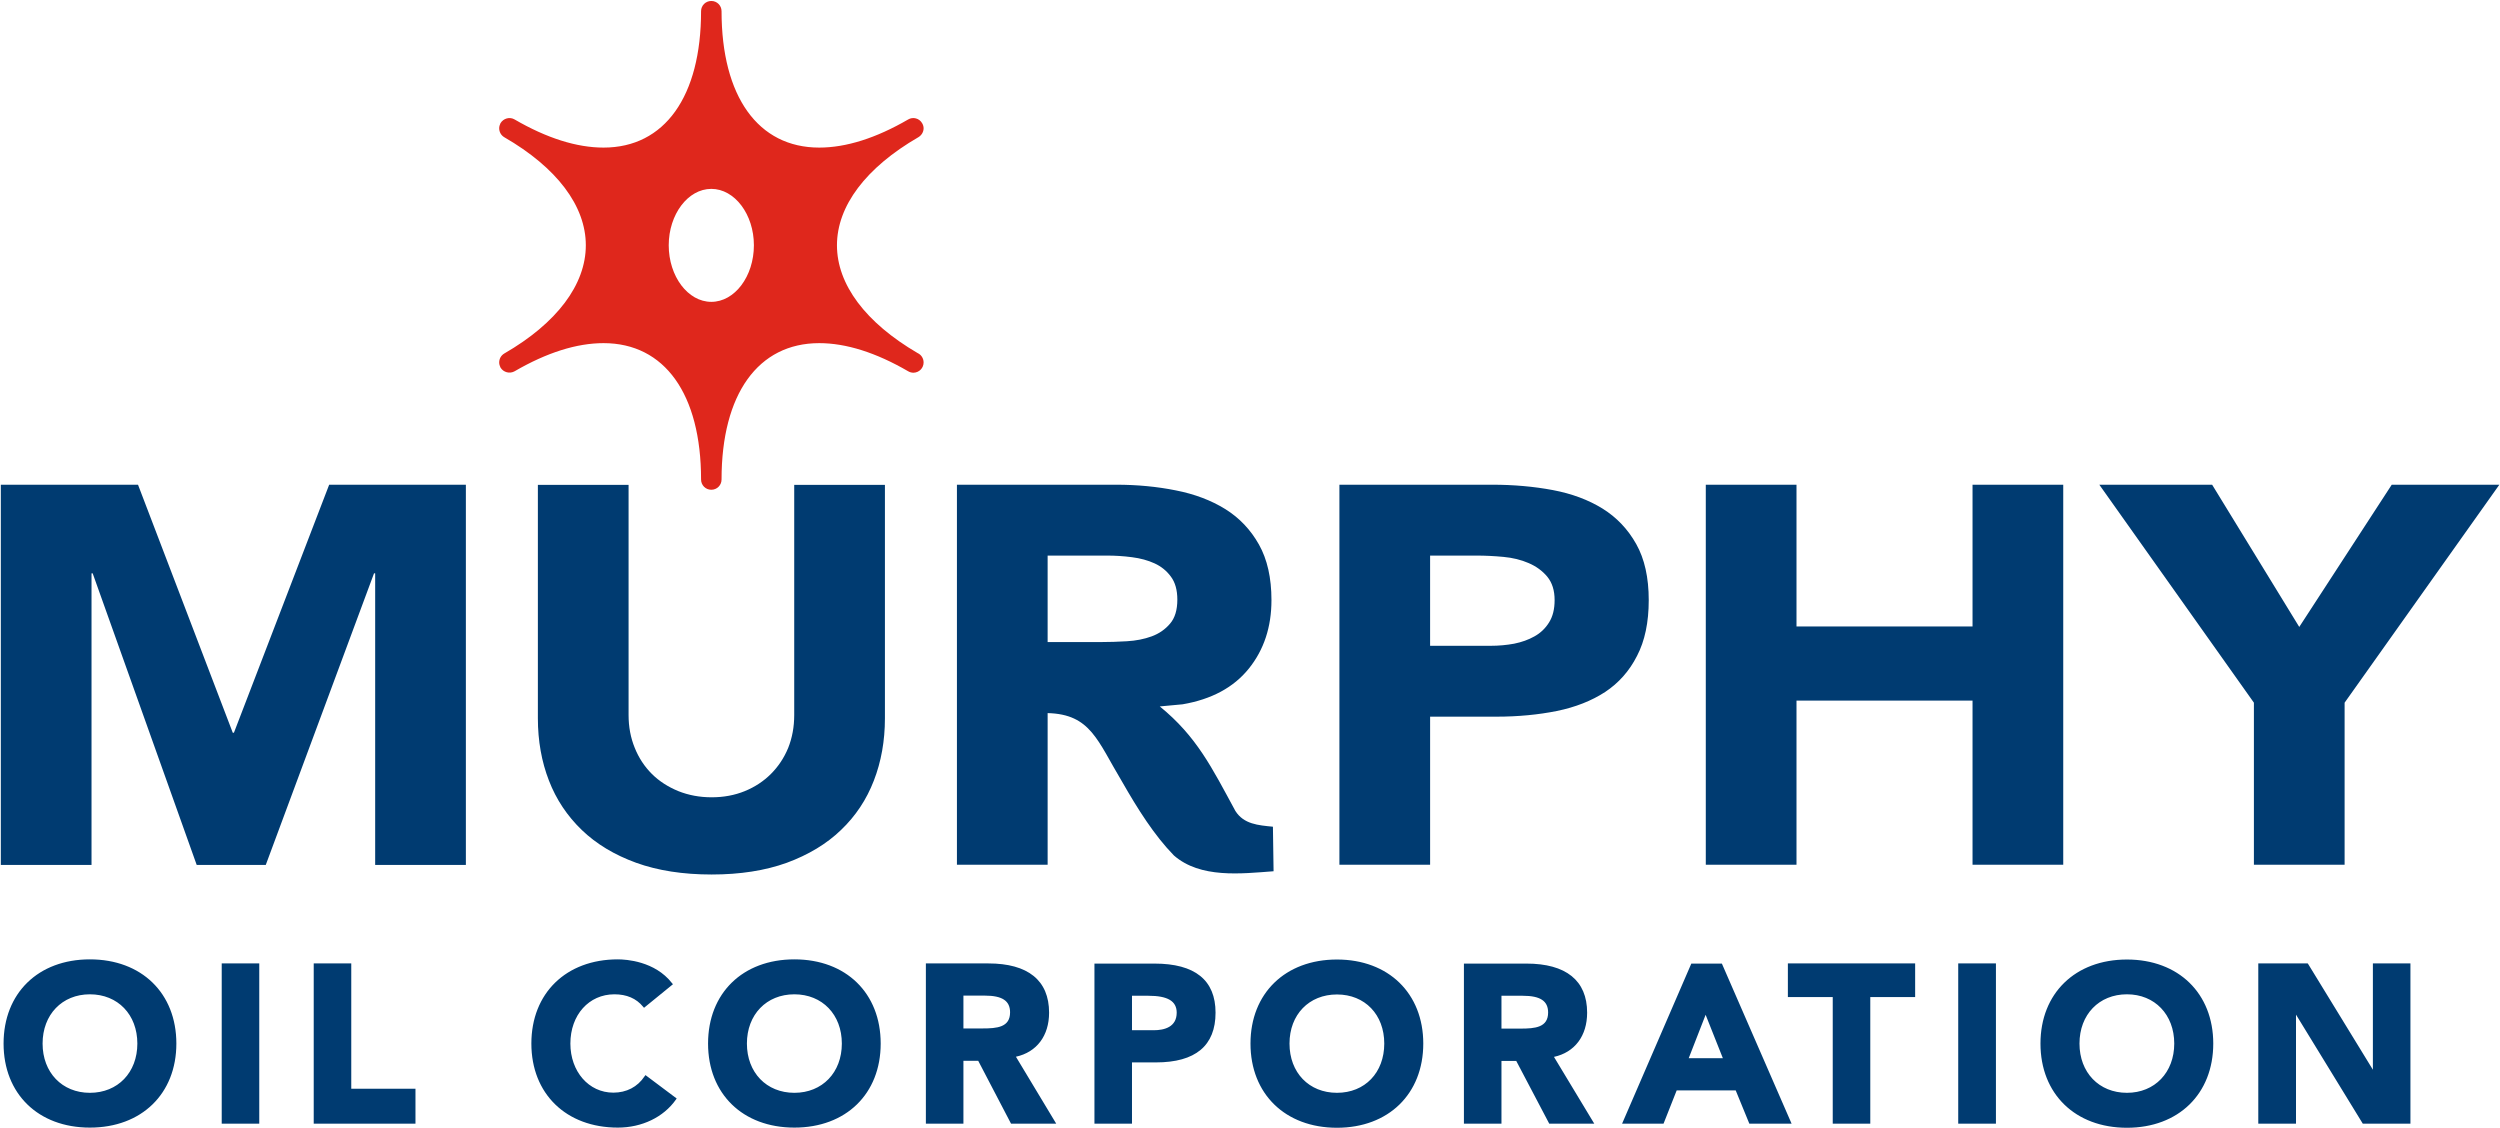 <svg version="1.2" xmlns="http://www.w3.org/2000/svg" viewBox="0 0 1538 694" width="1538" height="694"><style>.a{fill:#003b71}.b{fill:#df271c}</style><path class="a" d="m396.5 662.2c-4.3 6.5-11.1 10-19.2 10-15.1 0-26.4-13-26.4-30.2 0-17.6 11.4-30.3 27.1-30.3 7.5 0 13.4 2.5 17.6 7.6l0.6 0.7 17.8-14.5-0.6-0.7c-10.5-13.5-28.2-14.6-33.3-14.6-31.8 0-53.2 20.8-53.2 51.8 0 30.9 21.4 51.7 53.2 51.7 14.8 0 28.1-6.4 35.7-17.2l0.5-0.7-19.2-14.4zm248.9-39.2c0-19.9-13-30.3-37.4-30.3h-38.4v98.6h23.1v-38.7h9.1l20.2 38.7h27.8l-24.8-41.2c12.8-2.8 20.4-12.9 20.4-27.1zm-41 9.7h-11.7v-20.2h13.1c10.8 0 15.6 3.2 15.6 10.3 0 9.2-8 9.9-17 9.9zm-468 58.6h23.1v-98.6h-23.1zm-81.1-101.1c-31.8 0-53.1 20.8-53.1 51.8 0 30.9 21.3 51.7 53.1 51.7 31.8 0 53.2-20.8 53.2-51.7 0-31-21.4-51.8-53.2-51.8zm0 82.1c-17.1 0-29.1-12.5-29.1-30.3 0-17.8 12-30.3 29.1-30.3 17.2 0 29.2 12.5 29.2 30.3 0 17.8-12 30.3-29.2 30.3zm433.4-82.1c-31.8 0-53.1 20.8-53.1 51.8 0 30.9 21.3 51.7 53.1 51.7 31.8 0 53.1-20.8 53.1-51.7 0-31-21.3-51.8-53.1-51.8zm0 82.1c-17.2 0-29.2-12.5-29.2-30.3 0-17.8 12-30.3 29.2-30.3 17.2 0 29.2 12.5 29.2 30.3 0 17.8-12 30.3-29.2 30.3zm-272.6-79.6h-23.1v98.6h62.6v-21.5h-39.5zm988.6 98.6h23.2v-98.6h-23.2zm103.8-101c-31.8 0-53.2 20.8-53.2 51.7 0 31 21.4 51.8 53.2 51.8 31.7 0 53.1-20.8 53.1-51.8 0-30.9-21.4-51.7-53.1-51.7zm0 82c-17.2 0-29.2-12.5-29.2-30.3 0-17.8 12-30.3 29.2-30.3 17.1 0 29.1 12.5 29.1 30.3 0 17.8-12 30.3-29.1 30.3zm151.3-79.6v65.4l-39.8-65-0.3-0.4h-30.4v98.6h23.2v-67.1l41.1 67.1h29.3v-98.6zm-359.9 20.7h27.6v77.9h23.1v-77.9h27.6v-20.7h-78.3zm-59.4-20.6l-42.6 98.5h25.5l8.1-20.5h36.3l8.4 20.5h26l-42.9-98.5zm-1.6 58.2l10.4-26.7 10.6 26.7zm-216.4-60.7c-31.8 0-53.2 20.8-53.2 51.7 0 31 21.4 51.8 53.2 51.8 31.7 0 53.1-20.8 53.1-51.8 0-30.9-21.4-51.7-53.1-51.7zm0 82c-17.2 0-29.2-12.4-29.2-30.3 0-17.8 12-30.2 29.2-30.2 17.2 0 29.1 12.4 29.1 30.2 0 17.9-11.9 30.3-29.1 30.3zm153.9-49.3c0-19.8-13-30.2-37.4-30.2h-38.4v98.5h23.1v-38.6h9.1l20.3 38.6h27.7l-24.8-41.1c12.8-2.8 20.4-12.9 20.4-27.2zm-41 9.8h-11.7v-20.2h13.1c10.8 0 15.6 3.2 15.6 10.3 0 9.2-8 9.9-17 9.9zm-225.2-40h-36.9v98.5h23.1v-37.7h14.7c24.4 0 36.7-10.3 36.7-30.6 0-20-12.6-30.2-37.6-30.2zm-0.4 41h-13.4v-21.2h10.1c11.9 0 17.4 3.3 17.4 10.4 0 8.9-7.7 10.8-14.1 10.8zm-565.9-183h-0.7l-58.3-152.6h-84.4v233.9h55.8v-179.4h0.7l64 179.4h42.5l66.6-179.4h0.7v179.4h55.8v-233.9h-84.1zm344.7-10.9q0 10.9-3.7 20.2-3.8 9.2-10.6 16-6.8 6.8-16.1 10.6-9.3 3.8-20.4 3.8-11 0-20.5-3.8c-6.3-2.6-11.8-6.1-16.3-10.6q-6.8-6.8-10.5-16-3.8-9.3-3.8-20.2v-141.6h-55.8v143.6c0 13.9 2.3 26.7 6.8 38.3 4.5 11.7 11.3 21.8 20.2 30.4q13.4 12.9 33.5 20.2 20 7.2 46.4 7.2 26.2 0 46.2-7.2c13.3-4.9 24.5-11.6 33.4-20.2 9-8.6 15.7-18.7 20.2-30.4 4.5-11.6 6.8-24.4 6.8-38.3v-143.6h-55.8zm724.9-54.5h-108.3v-87.2h-55.8v233.8h55.8v-101h108.3v101h55.8v-233.8h-55.8zm-453.5 113.5c-14.6-26.9-23.8-45.8-46.5-64.3l14-1.3q26.8-4.6 40.8-22 13.9-17.3 13.9-42.1 0-20.5-7.7-34.2-7.7-13.7-20.7-21.8-13.1-8.1-30.4-11.5-17.4-3.5-36.7-3.5h-98v233.8h55.8v-93.3c26.5 0.7 30.6 16.9 45.8 42.2 9.6 16.8 19.8 33 31.9 45.4 16.3 14.2 41.3 11.2 61.3 9.7l-0.4-27.4c-9-0.9-17.9-1.5-23.1-9.7zm-66.7-104.4q-8.4 0.5-15.9 0.5h-32.9v-53.2h36.5c5 0 10.1 0.3 15.4 1q7.8 1 13.9 3.8 6.1 2.8 10 8.1 4 5.3 4 14.2 0 9.6-4.5 14.8-4.5 5.3-11.3 7.8-6.8 2.5-15.2 3zm778.1-96.3l-56.9 87.5-53.6-87.5h-69.4l95.1 134.1v99.7h55.8v-99.7l95.2-134.1zm-485.5 14.7q-13.1-8.1-30.6-11.4-17.6-3.3-37.2-3.3h-94.1v233.8h55.8v-91.1h40.8c13.3 0 25.8-1.2 37.2-3.5q17.1-3.5 29.7-11.7c8.3-5.5 14.9-12.9 19.6-22.2q7.2-13.8 7.2-34.3 0-20.8-7.7-34.5-7.7-13.7-20.7-21.8zm-32.9 70q-3.4 5.5-9 8.6-5.5 3.1-12.5 4.5-7 1.3-14.5 1.3h-37.2v-55.5h28.6q7.9 0 16.5 0.8 8.6 0.8 15.5 3.8 7 3 11.5 8.4c3 3.7 4.5 8.4 4.5 14.4q0 8.3-3.4 13.7z"/><path class="b" d="m564.5 217.2c-32-18.7-49.6-42.2-49.6-66.3 0-24.2 17.8-47.8 50.1-66.5 2-1.2 3.2-3.3 3.2-5.5 0-1-0.3-2.1-0.9-3.1-1.7-3-5.6-4.1-8.6-2.3-19.8 11.5-38.2 17.3-54.7 17.3-37.6 0-60.1-31.4-60.1-83.9 0-3.5-2.8-6.3-6.3-6.3-3.5 0-6.3 2.8-6.3 6.3 0 52.5-22.4 83.9-60 83.9-16.5 0-34.9-5.8-54.7-17.3-3-1.8-6.9-0.7-8.7 2.3-0.5 1-0.8 2.1-0.8 3.1 0 2.2 1.1 4.3 3.1 5.5 32.4 18.7 50.2 42.3 50.2 66.5 0 24.2-17.8 47.9-50.2 66.6-2 1.2-3.1 3.3-3.1 5.5 0 1 0.3 2.1 0.8 3.1 1.8 3 5.7 4 8.7 2.3 19.8-11.5 38.2-17.3 54.7-17.3 37.6 0 60 31.3 60 83.9 0 3.5 2.8 6.3 6.3 6.3 3.5 0 6.3-2.8 6.3-6.3 0-52.6 22.5-83.9 60.1-83.9 16.5 0 34.9 5.8 54.7 17.3 1 0.6 2.2 0.9 3.3 0.9 3.5-0.1 6.2-2.9 6.2-6.3 0-2.6-1.5-4.8-3.7-5.8zm-126.9-31.5c-14.4 0-26.2-15.7-26.2-34.8 0-19 11.8-34.7 26.2-34.7 14.4 0 26.2 15.7 26.2 34.7 0 19.1-11.8 34.8-26.2 34.8z"/></svg>